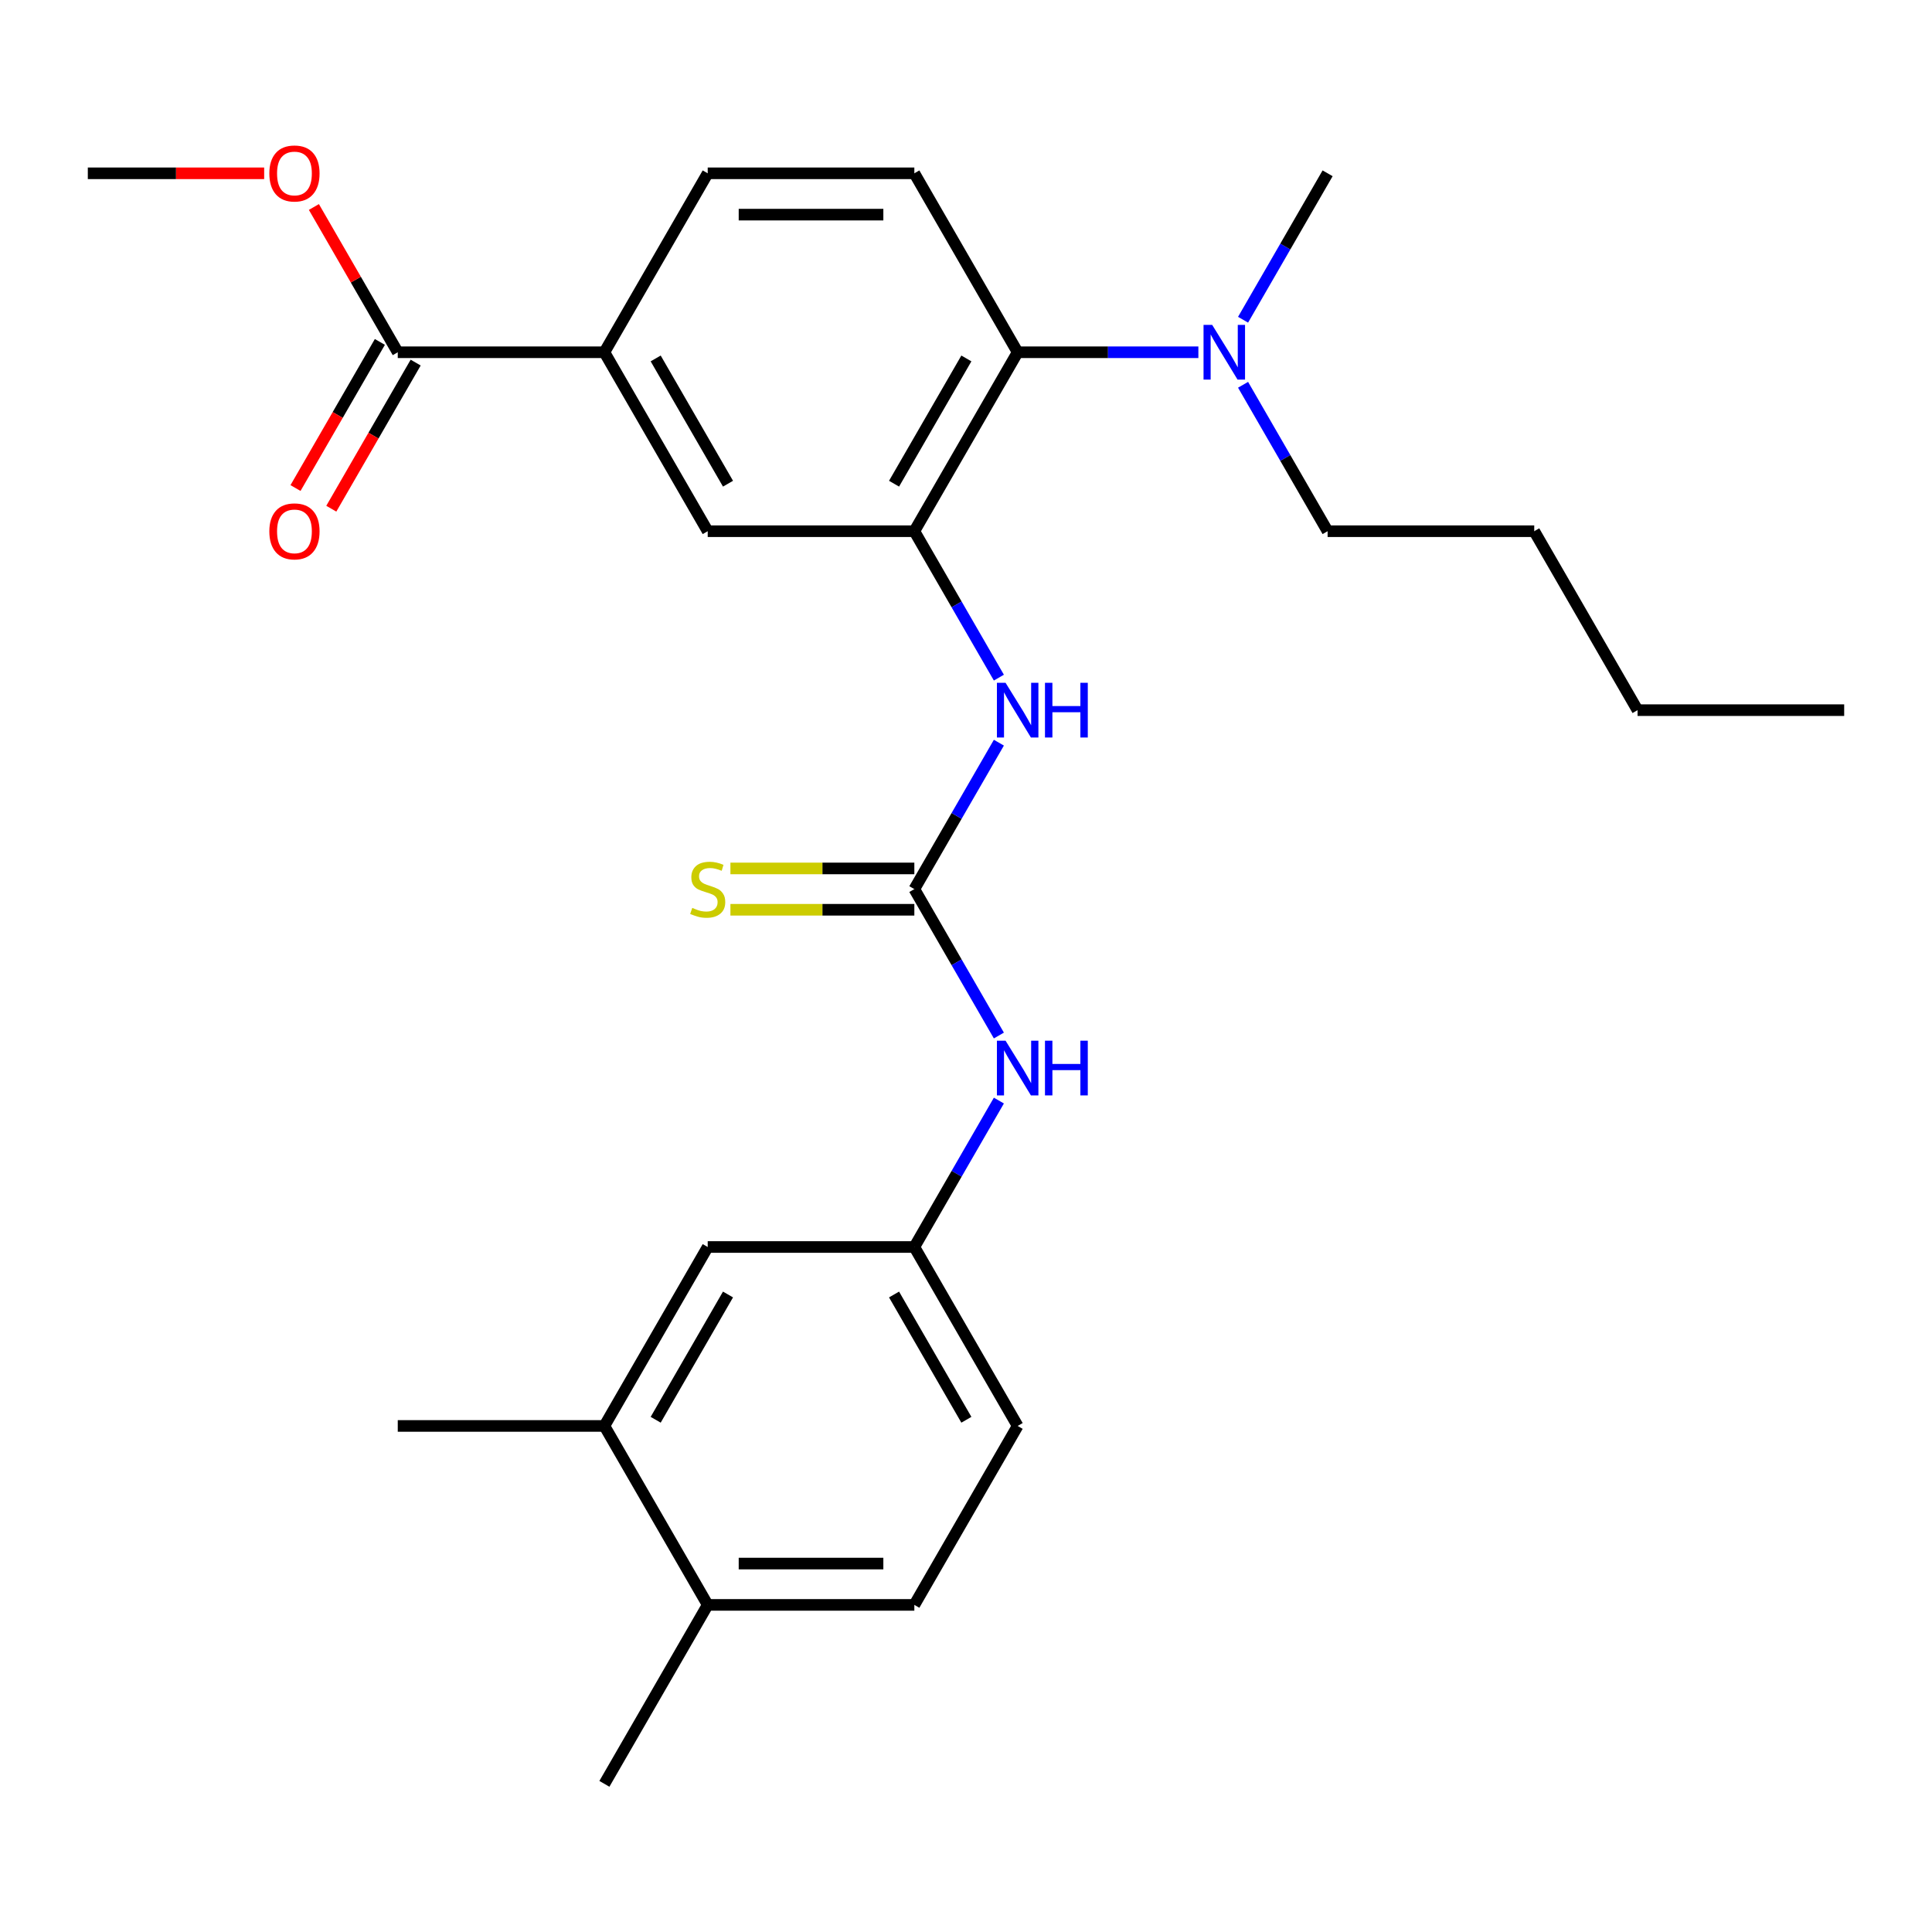 <?xml version='1.0' encoding='iso-8859-1'?>
<svg version='1.1' baseProfile='full'
              xmlns='http://www.w3.org/2000/svg'
                      xmlns:rdkit='http://www.rdkit.org/xml'
                      xmlns:xlink='http://www.w3.org/1999/xlink'
                  xml:space='preserve'
width='1000px' height='1000px' viewBox='0 0 1000 1000'>
<!-- END OF HEADER -->
<rect style='opacity:1.0;fill:#FFFFFF;stroke:none' width='1000' height='1000' x='0' y='0'> </rect>
<path class='bond-1' d='M 473.262,274.951 L 495.141,312.846' style='fill:none;fill-rule:evenodd;stroke:#000000;stroke-width:6px;stroke-linecap:butt;stroke-linejoin:miter;stroke-opacity:1' />
<path class='bond-1' d='M 495.141,312.846 L 517.019,350.741' style='fill:none;fill-rule:evenodd;stroke:#0000FF;stroke-width:6px;stroke-linecap:butt;stroke-linejoin:miter;stroke-opacity:1' />
<path class='bond-2' d='M 473.262,274.951 L 526.738,182.328' style='fill:none;fill-rule:evenodd;stroke:#000000;stroke-width:6px;stroke-linecap:butt;stroke-linejoin:miter;stroke-opacity:1' />
<path class='bond-2' d='M 462.759,250.363 L 500.192,185.527' style='fill:none;fill-rule:evenodd;stroke:#000000;stroke-width:6px;stroke-linecap:butt;stroke-linejoin:miter;stroke-opacity:1' />
<path class='bond-5' d='M 473.262,274.951 L 366.31,274.951' style='fill:none;fill-rule:evenodd;stroke:#000000;stroke-width:6px;stroke-linecap:butt;stroke-linejoin:miter;stroke-opacity:1' />
<path class='bond-0' d='M 473.262,460.198 L 495.141,422.303' style='fill:none;fill-rule:evenodd;stroke:#000000;stroke-width:6px;stroke-linecap:butt;stroke-linejoin:miter;stroke-opacity:1' />
<path class='bond-0' d='M 495.141,422.303 L 517.019,384.408' style='fill:none;fill-rule:evenodd;stroke:#0000FF;stroke-width:6px;stroke-linecap:butt;stroke-linejoin:miter;stroke-opacity:1' />
<path class='bond-6' d='M 473.262,460.198 L 495.141,498.092' style='fill:none;fill-rule:evenodd;stroke:#000000;stroke-width:6px;stroke-linecap:butt;stroke-linejoin:miter;stroke-opacity:1' />
<path class='bond-6' d='M 495.141,498.092 L 517.019,535.987' style='fill:none;fill-rule:evenodd;stroke:#0000FF;stroke-width:6px;stroke-linecap:butt;stroke-linejoin:miter;stroke-opacity:1' />
<path class='bond-8' d='M 473.262,449.502 L 425.663,449.502' style='fill:none;fill-rule:evenodd;stroke:#000000;stroke-width:6px;stroke-linecap:butt;stroke-linejoin:miter;stroke-opacity:1' />
<path class='bond-8' d='M 425.663,449.502 L 378.064,449.502' style='fill:none;fill-rule:evenodd;stroke:#CCCC00;stroke-width:6px;stroke-linecap:butt;stroke-linejoin:miter;stroke-opacity:1' />
<path class='bond-8' d='M 473.262,470.893 L 425.663,470.893' style='fill:none;fill-rule:evenodd;stroke:#000000;stroke-width:6px;stroke-linecap:butt;stroke-linejoin:miter;stroke-opacity:1' />
<path class='bond-8' d='M 425.663,470.893 L 378.064,470.893' style='fill:none;fill-rule:evenodd;stroke:#CCCC00;stroke-width:6px;stroke-linecap:butt;stroke-linejoin:miter;stroke-opacity:1' />
<path class='bond-7' d='M 526.738,182.328 L 473.262,89.705' style='fill:none;fill-rule:evenodd;stroke:#000000;stroke-width:6px;stroke-linecap:butt;stroke-linejoin:miter;stroke-opacity:1' />
<path class='bond-10' d='M 526.738,182.328 L 573.507,182.328' style='fill:none;fill-rule:evenodd;stroke:#000000;stroke-width:6px;stroke-linecap:butt;stroke-linejoin:miter;stroke-opacity:1' />
<path class='bond-10' d='M 573.507,182.328 L 620.276,182.328' style='fill:none;fill-rule:evenodd;stroke:#0000FF;stroke-width:6px;stroke-linecap:butt;stroke-linejoin:miter;stroke-opacity:1' />
<path class='bond-3' d='M 205.882,182.328 L 312.834,182.328' style='fill:none;fill-rule:evenodd;stroke:#000000;stroke-width:6px;stroke-linecap:butt;stroke-linejoin:miter;stroke-opacity:1' />
<path class='bond-15' d='M 196.62,176.981 L 174.788,214.795' style='fill:none;fill-rule:evenodd;stroke:#000000;stroke-width:6px;stroke-linecap:butt;stroke-linejoin:miter;stroke-opacity:1' />
<path class='bond-15' d='M 174.788,214.795 L 152.955,252.61' style='fill:none;fill-rule:evenodd;stroke:#FF0000;stroke-width:6px;stroke-linecap:butt;stroke-linejoin:miter;stroke-opacity:1' />
<path class='bond-15' d='M 215.145,187.676 L 193.312,225.491' style='fill:none;fill-rule:evenodd;stroke:#000000;stroke-width:6px;stroke-linecap:butt;stroke-linejoin:miter;stroke-opacity:1' />
<path class='bond-15' d='M 193.312,225.491 L 171.48,263.305' style='fill:none;fill-rule:evenodd;stroke:#FF0000;stroke-width:6px;stroke-linecap:butt;stroke-linejoin:miter;stroke-opacity:1' />
<path class='bond-18' d='M 205.882,182.328 L 184.177,144.734' style='fill:none;fill-rule:evenodd;stroke:#000000;stroke-width:6px;stroke-linecap:butt;stroke-linejoin:miter;stroke-opacity:1' />
<path class='bond-18' d='M 184.177,144.734 L 162.472,107.139' style='fill:none;fill-rule:evenodd;stroke:#FF0000;stroke-width:6px;stroke-linecap:butt;stroke-linejoin:miter;stroke-opacity:1' />
<path class='bond-4' d='M 312.834,182.328 L 366.31,274.951' style='fill:none;fill-rule:evenodd;stroke:#000000;stroke-width:6px;stroke-linecap:butt;stroke-linejoin:miter;stroke-opacity:1' />
<path class='bond-4' d='M 339.38,185.527 L 376.813,250.363' style='fill:none;fill-rule:evenodd;stroke:#000000;stroke-width:6px;stroke-linecap:butt;stroke-linejoin:miter;stroke-opacity:1' />
<path class='bond-13' d='M 312.834,182.328 L 366.31,89.705' style='fill:none;fill-rule:evenodd;stroke:#000000;stroke-width:6px;stroke-linecap:butt;stroke-linejoin:miter;stroke-opacity:1' />
<path class='bond-11' d='M 517.019,569.654 L 495.141,607.549' style='fill:none;fill-rule:evenodd;stroke:#0000FF;stroke-width:6px;stroke-linecap:butt;stroke-linejoin:miter;stroke-opacity:1' />
<path class='bond-11' d='M 495.141,607.549 L 473.262,645.444' style='fill:none;fill-rule:evenodd;stroke:#000000;stroke-width:6px;stroke-linecap:butt;stroke-linejoin:miter;stroke-opacity:1' />
<path class='bond-27' d='M 473.262,89.705 L 366.31,89.705' style='fill:none;fill-rule:evenodd;stroke:#000000;stroke-width:6px;stroke-linecap:butt;stroke-linejoin:miter;stroke-opacity:1' />
<path class='bond-27' d='M 457.219,111.096 L 382.353,111.096' style='fill:none;fill-rule:evenodd;stroke:#000000;stroke-width:6px;stroke-linecap:butt;stroke-linejoin:miter;stroke-opacity:1' />
<path class='bond-9' d='M 312.834,738.067 L 366.31,645.444' style='fill:none;fill-rule:evenodd;stroke:#000000;stroke-width:6px;stroke-linecap:butt;stroke-linejoin:miter;stroke-opacity:1' />
<path class='bond-9' d='M 339.38,734.868 L 376.813,670.032' style='fill:none;fill-rule:evenodd;stroke:#000000;stroke-width:6px;stroke-linecap:butt;stroke-linejoin:miter;stroke-opacity:1' />
<path class='bond-19' d='M 312.834,738.067 L 205.882,738.067' style='fill:none;fill-rule:evenodd;stroke:#000000;stroke-width:6px;stroke-linecap:butt;stroke-linejoin:miter;stroke-opacity:1' />
<path class='bond-28' d='M 312.834,738.067 L 366.31,830.69' style='fill:none;fill-rule:evenodd;stroke:#000000;stroke-width:6px;stroke-linecap:butt;stroke-linejoin:miter;stroke-opacity:1' />
<path class='bond-20' d='M 643.409,199.162 L 665.287,237.057' style='fill:none;fill-rule:evenodd;stroke:#0000FF;stroke-width:6px;stroke-linecap:butt;stroke-linejoin:miter;stroke-opacity:1' />
<path class='bond-20' d='M 665.287,237.057 L 687.166,274.951' style='fill:none;fill-rule:evenodd;stroke:#000000;stroke-width:6px;stroke-linecap:butt;stroke-linejoin:miter;stroke-opacity:1' />
<path class='bond-21' d='M 643.409,165.495 L 665.287,127.6' style='fill:none;fill-rule:evenodd;stroke:#0000FF;stroke-width:6px;stroke-linecap:butt;stroke-linejoin:miter;stroke-opacity:1' />
<path class='bond-21' d='M 665.287,127.6 L 687.166,89.705' style='fill:none;fill-rule:evenodd;stroke:#000000;stroke-width:6px;stroke-linecap:butt;stroke-linejoin:miter;stroke-opacity:1' />
<path class='bond-12' d='M 473.262,645.444 L 366.31,645.444' style='fill:none;fill-rule:evenodd;stroke:#000000;stroke-width:6px;stroke-linecap:butt;stroke-linejoin:miter;stroke-opacity:1' />
<path class='bond-17' d='M 473.262,645.444 L 526.738,738.067' style='fill:none;fill-rule:evenodd;stroke:#000000;stroke-width:6px;stroke-linecap:butt;stroke-linejoin:miter;stroke-opacity:1' />
<path class='bond-17' d='M 462.759,670.032 L 500.192,734.868' style='fill:none;fill-rule:evenodd;stroke:#000000;stroke-width:6px;stroke-linecap:butt;stroke-linejoin:miter;stroke-opacity:1' />
<path class='bond-14' d='M 366.31,830.69 L 473.262,830.69' style='fill:none;fill-rule:evenodd;stroke:#000000;stroke-width:6px;stroke-linecap:butt;stroke-linejoin:miter;stroke-opacity:1' />
<path class='bond-14' d='M 382.353,809.299 L 457.219,809.299' style='fill:none;fill-rule:evenodd;stroke:#000000;stroke-width:6px;stroke-linecap:butt;stroke-linejoin:miter;stroke-opacity:1' />
<path class='bond-22' d='M 366.31,830.69 L 312.834,923.313' style='fill:none;fill-rule:evenodd;stroke:#000000;stroke-width:6px;stroke-linecap:butt;stroke-linejoin:miter;stroke-opacity:1' />
<path class='bond-16' d='M 473.262,830.69 L 526.738,738.067' style='fill:none;fill-rule:evenodd;stroke:#000000;stroke-width:6px;stroke-linecap:butt;stroke-linejoin:miter;stroke-opacity:1' />
<path class='bond-23' d='M 136.733,89.705 L 91.094,89.705' style='fill:none;fill-rule:evenodd;stroke:#FF0000;stroke-width:6px;stroke-linecap:butt;stroke-linejoin:miter;stroke-opacity:1' />
<path class='bond-23' d='M 91.094,89.705 L 45.455,89.705' style='fill:none;fill-rule:evenodd;stroke:#000000;stroke-width:6px;stroke-linecap:butt;stroke-linejoin:miter;stroke-opacity:1' />
<path class='bond-24' d='M 687.166,274.951 L 794.118,274.951' style='fill:none;fill-rule:evenodd;stroke:#000000;stroke-width:6px;stroke-linecap:butt;stroke-linejoin:miter;stroke-opacity:1' />
<path class='bond-25' d='M 794.118,274.951 L 847.594,367.575' style='fill:none;fill-rule:evenodd;stroke:#000000;stroke-width:6px;stroke-linecap:butt;stroke-linejoin:miter;stroke-opacity:1' />
<path class='bond-26' d='M 847.594,367.575 L 954.545,367.575' style='fill:none;fill-rule:evenodd;stroke:#000000;stroke-width:6px;stroke-linecap:butt;stroke-linejoin:miter;stroke-opacity:1' />
<path  class='atom-2' d='M 520.478 353.415
L 529.758 368.415
Q 530.678 369.895, 532.158 372.575
Q 533.638 375.255, 533.718 375.415
L 533.718 353.415
L 537.478 353.415
L 537.478 381.735
L 533.598 381.735
L 523.638 365.335
Q 522.478 363.415, 521.238 361.215
Q 520.038 359.015, 519.678 358.335
L 519.678 381.735
L 515.998 381.735
L 515.998 353.415
L 520.478 353.415
' fill='#0000FF'/>
<path  class='atom-2' d='M 540.878 353.415
L 544.718 353.415
L 544.718 365.455
L 559.198 365.455
L 559.198 353.415
L 563.038 353.415
L 563.038 381.735
L 559.198 381.735
L 559.198 368.655
L 544.718 368.655
L 544.718 381.735
L 540.878 381.735
L 540.878 353.415
' fill='#0000FF'/>
<path  class='atom-7' d='M 520.478 538.661
L 529.758 553.661
Q 530.678 555.141, 532.158 557.821
Q 533.638 560.501, 533.718 560.661
L 533.718 538.661
L 537.478 538.661
L 537.478 566.981
L 533.598 566.981
L 523.638 550.581
Q 522.478 548.661, 521.238 546.461
Q 520.038 544.261, 519.678 543.581
L 519.678 566.981
L 515.998 566.981
L 515.998 538.661
L 520.478 538.661
' fill='#0000FF'/>
<path  class='atom-7' d='M 540.878 538.661
L 544.718 538.661
L 544.718 550.701
L 559.198 550.701
L 559.198 538.661
L 563.038 538.661
L 563.038 566.981
L 559.198 566.981
L 559.198 553.901
L 544.718 553.901
L 544.718 566.981
L 540.878 566.981
L 540.878 538.661
' fill='#0000FF'/>
<path  class='atom-9' d='M 358.31 469.918
Q 358.63 470.038, 359.95 470.598
Q 361.27 471.158, 362.71 471.518
Q 364.19 471.838, 365.63 471.838
Q 368.31 471.838, 369.87 470.558
Q 371.43 469.238, 371.43 466.958
Q 371.43 465.398, 370.63 464.438
Q 369.87 463.478, 368.67 462.958
Q 367.47 462.438, 365.47 461.838
Q 362.95 461.078, 361.43 460.358
Q 359.95 459.638, 358.87 458.118
Q 357.83 456.598, 357.83 454.038
Q 357.83 450.478, 360.23 448.278
Q 362.67 446.078, 367.47 446.078
Q 370.75 446.078, 374.47 447.638
L 373.55 450.718
Q 370.15 449.318, 367.59 449.318
Q 364.83 449.318, 363.31 450.478
Q 361.79 451.598, 361.83 453.558
Q 361.83 455.078, 362.59 455.998
Q 363.39 456.918, 364.51 457.438
Q 365.67 457.958, 367.59 458.558
Q 370.15 459.358, 371.67 460.158
Q 373.19 460.958, 374.27 462.598
Q 375.39 464.198, 375.39 466.958
Q 375.39 470.878, 372.75 472.998
Q 370.15 475.078, 365.79 475.078
Q 363.27 475.078, 361.35 474.518
Q 359.47 473.998, 357.23 473.078
L 358.31 469.918
' fill='#CCCC00'/>
<path  class='atom-11' d='M 627.43 168.168
L 636.71 183.168
Q 637.63 184.648, 639.11 187.328
Q 640.59 190.008, 640.67 190.168
L 640.67 168.168
L 644.43 168.168
L 644.43 196.488
L 640.55 196.488
L 630.59 180.088
Q 629.43 178.168, 628.19 175.968
Q 626.99 173.768, 626.63 173.088
L 626.63 196.488
L 622.95 196.488
L 622.95 168.168
L 627.43 168.168
' fill='#0000FF'/>
<path  class='atom-16' d='M 139.406 275.031
Q 139.406 268.231, 142.766 264.431
Q 146.126 260.631, 152.406 260.631
Q 158.686 260.631, 162.046 264.431
Q 165.406 268.231, 165.406 275.031
Q 165.406 281.911, 162.006 285.831
Q 158.606 289.711, 152.406 289.711
Q 146.166 289.711, 142.766 285.831
Q 139.406 281.951, 139.406 275.031
M 152.406 286.511
Q 156.726 286.511, 159.046 283.631
Q 161.406 280.711, 161.406 275.031
Q 161.406 269.471, 159.046 266.671
Q 156.726 263.831, 152.406 263.831
Q 148.086 263.831, 145.726 266.631
Q 143.406 269.431, 143.406 275.031
Q 143.406 280.751, 145.726 283.631
Q 148.086 286.511, 152.406 286.511
' fill='#FF0000'/>
<path  class='atom-19' d='M 139.406 89.785
Q 139.406 82.985, 142.766 79.185
Q 146.126 75.385, 152.406 75.385
Q 158.686 75.385, 162.046 79.185
Q 165.406 82.985, 165.406 89.785
Q 165.406 96.665, 162.006 100.585
Q 158.606 104.465, 152.406 104.465
Q 146.166 104.465, 142.766 100.585
Q 139.406 96.705, 139.406 89.785
M 152.406 101.265
Q 156.726 101.265, 159.046 98.385
Q 161.406 95.465, 161.406 89.785
Q 161.406 84.225, 159.046 81.425
Q 156.726 78.585, 152.406 78.585
Q 148.086 78.585, 145.726 81.385
Q 143.406 84.185, 143.406 89.785
Q 143.406 95.505, 145.726 98.385
Q 148.086 101.265, 152.406 101.265
' fill='#FF0000'/>
</svg>
